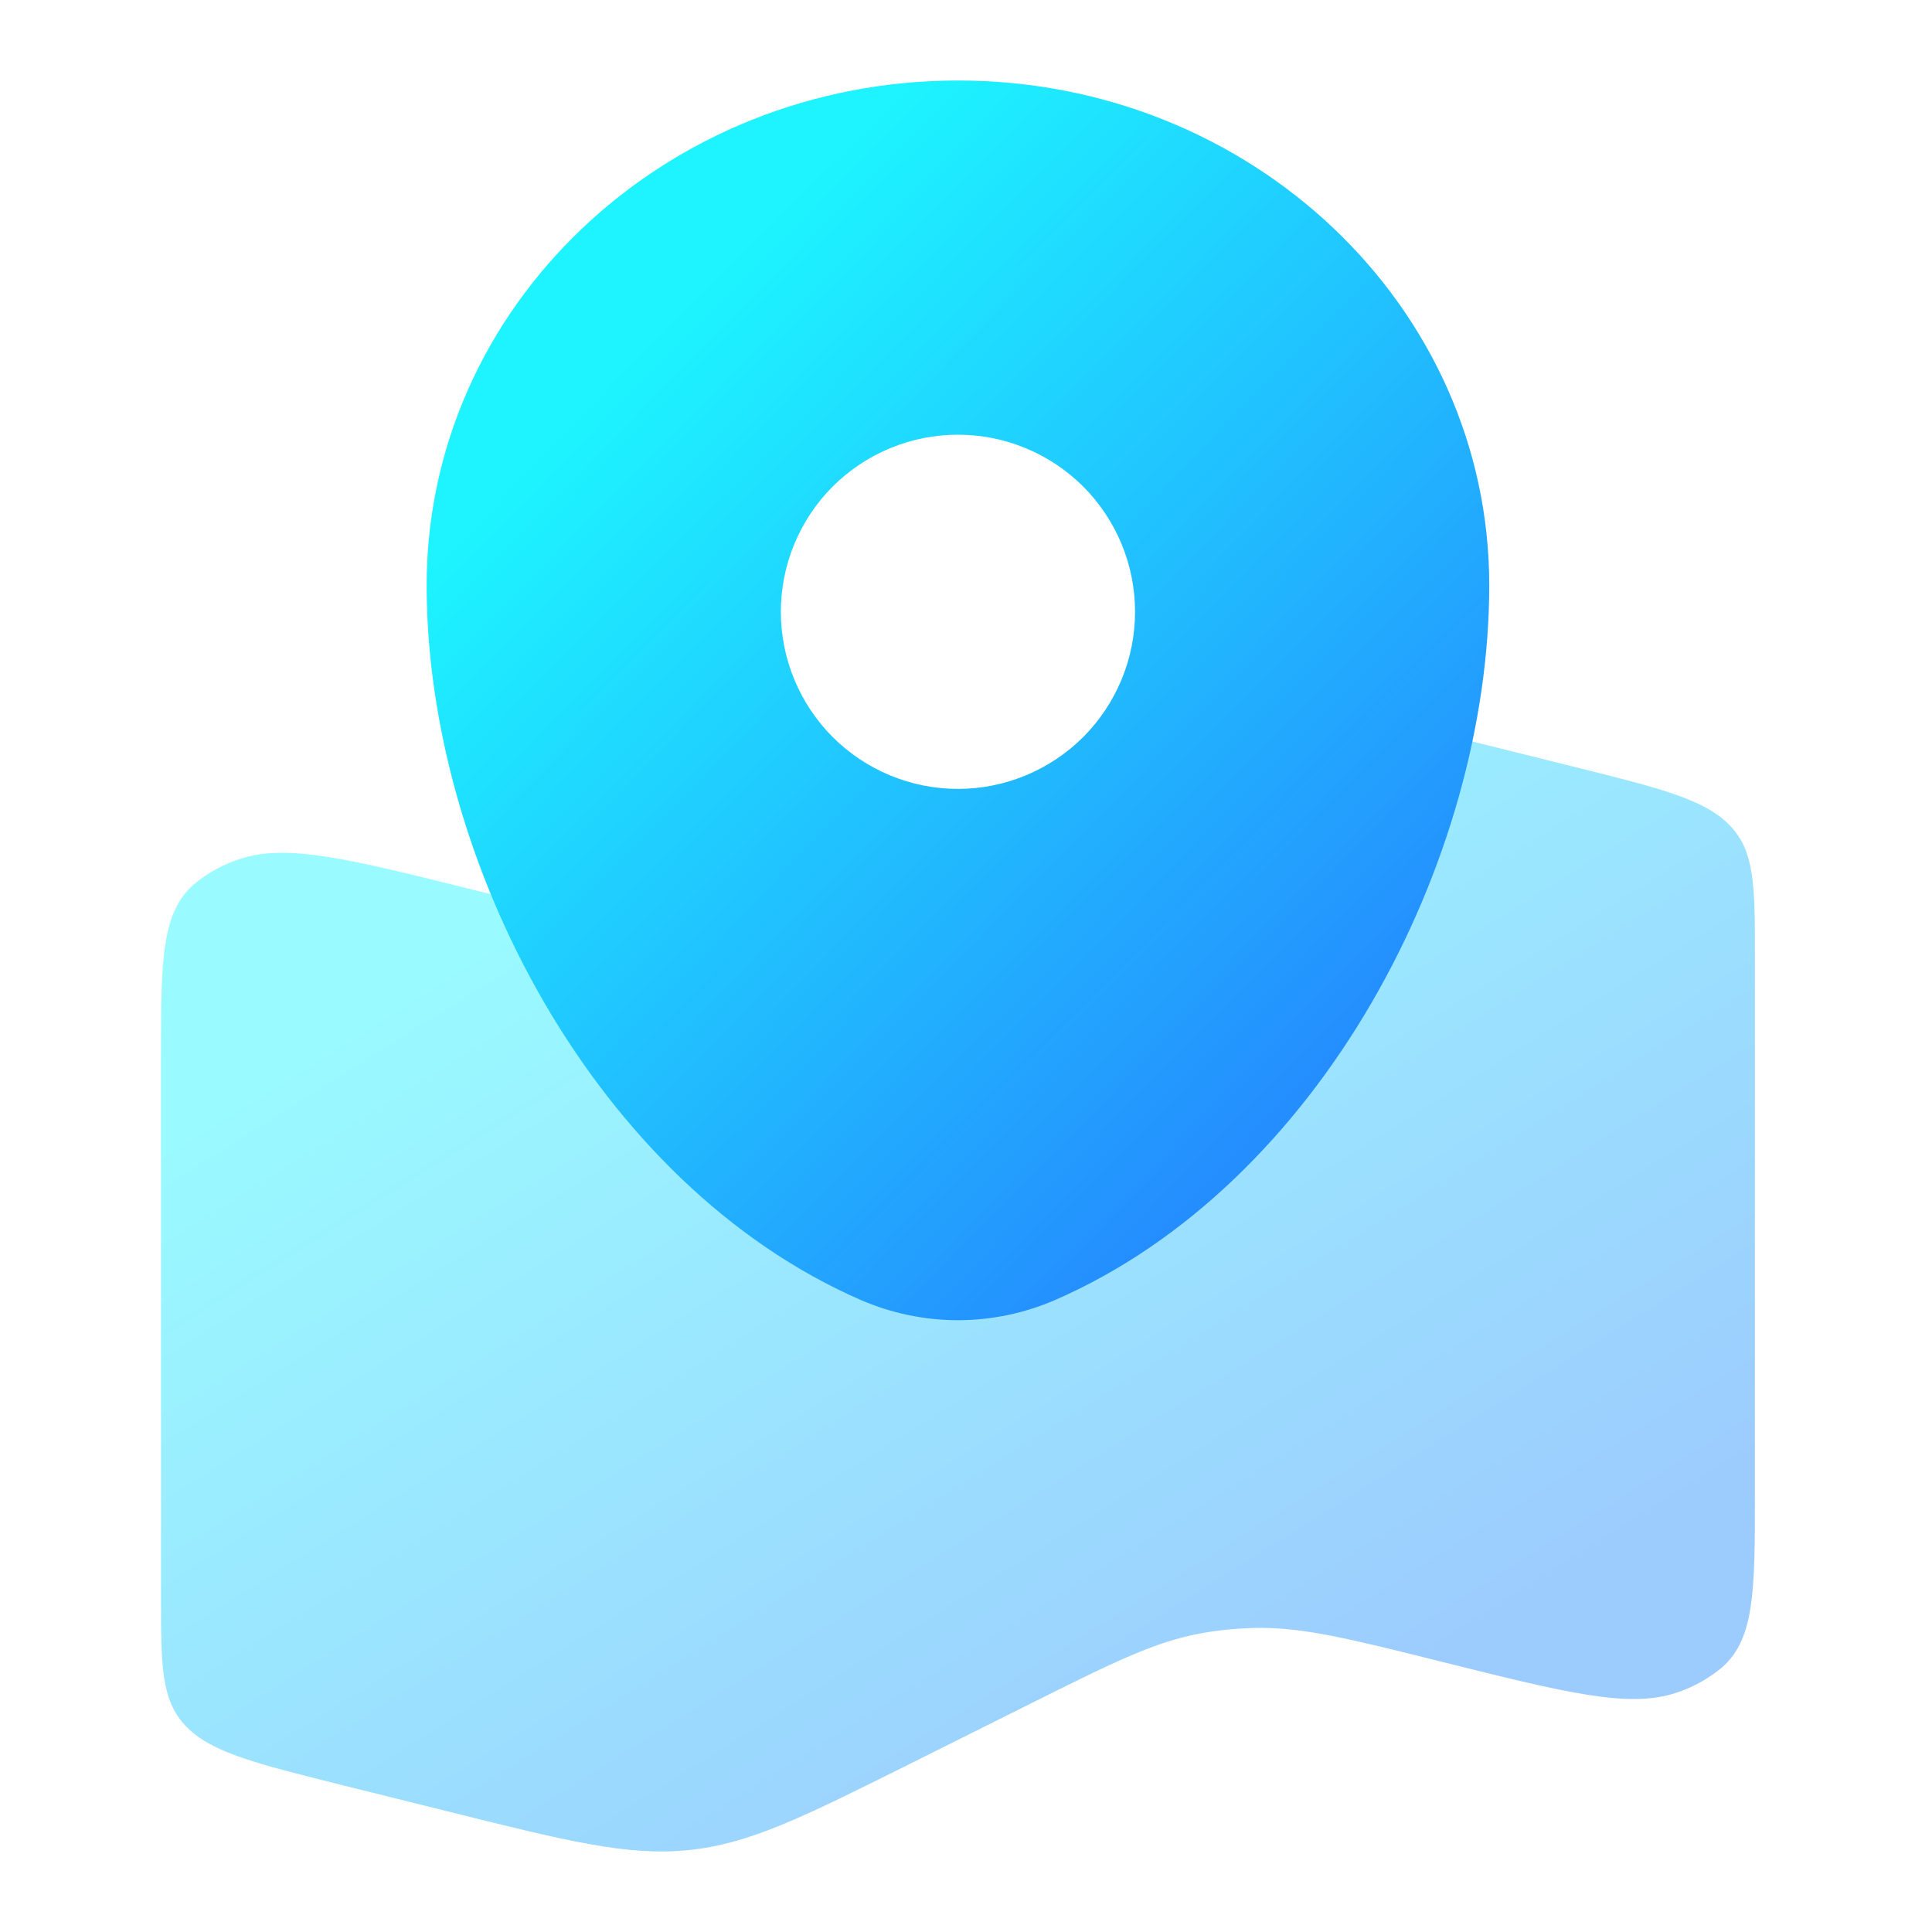 <svg width="24" height="24" viewBox="0 0 24 24" fill="none" xmlns="http://www.w3.org/2000/svg">
<path opacity="0.45" d="M2 13.14C2 11.927 2 11.32 2.432 10.967C2.585 10.841 2.771 10.74 2.979 10.671C3.564 10.476 4.333 10.669 5.871 11.052C7.045 11.345 7.631 11.492 8.225 11.476C8.443 11.471 8.659 11.449 8.872 11.411C9.449 11.309 9.964 11.053 10.994 10.539L12.514 9.78C13.834 9.121 14.493 8.792 15.249 8.716C16.006 8.64 16.759 8.829 18.262 9.204L19.544 9.523C20.633 9.794 21.177 9.931 21.489 10.254C21.8 10.578 21.8 11.008 21.8 11.867V18.559C21.8 19.772 21.8 20.38 21.368 20.733C21.205 20.864 21.02 20.964 20.821 21.029C20.236 21.223 19.467 21.032 17.929 20.648C16.755 20.354 16.169 20.208 15.575 20.223C15.358 20.229 15.142 20.25 14.928 20.288C14.351 20.391 13.836 20.647 12.806 21.161L11.286 21.92C9.966 22.578 9.307 22.907 8.55 22.983C7.794 23.059 7.041 22.871 5.538 22.496L4.256 22.177C3.167 21.905 2.623 21.769 2.311 21.445C2 21.122 2 20.692 2 19.833V13.14Z" fill="url(#paint0_linear_345_658)"/>
<path fill-rule="evenodd" clip-rule="evenodd" d="M11.9 1C8.255 1 5.3 3.807 5.3 7.27C5.3 10.706 7.407 14.716 10.693 16.149C11.074 16.314 11.485 16.4 11.9 16.4C12.315 16.4 12.726 16.314 13.107 16.149C16.393 14.717 18.5 10.706 18.5 7.27C18.5 3.807 15.545 1 11.9 1ZM11.9 9.8C12.483 9.8 13.043 9.568 13.456 9.156C13.868 8.743 14.1 8.183 14.1 7.6C14.1 7.016 13.868 6.457 13.456 6.044C13.043 5.632 12.483 5.4 11.9 5.4C11.316 5.4 10.757 5.632 10.344 6.044C9.932 6.457 9.7 7.016 9.7 7.6C9.7 8.183 9.932 8.743 10.344 9.156C10.757 9.568 11.316 9.8 11.9 9.8Z" fill="url(#paint1_linear_345_658)"/>
<defs>
<linearGradient id="paint0_linear_345_658" x1="18.123" y1="20.431" x2="10.804" y2="8.774" gradientUnits="userSpaceOnUse">
<stop stop-color="#248EFE"/>
<stop offset="1" stop-color="#1DF4FF"/>
</linearGradient>
<linearGradient id="paint1_linear_345_658" x1="16.049" y1="13.633" x2="7.299" y2="5.005" gradientUnits="userSpaceOnUse">
<stop stop-color="#248EFE"/>
<stop offset="1" stop-color="#1DF4FF"/>
</linearGradient>
</defs>
</svg>

